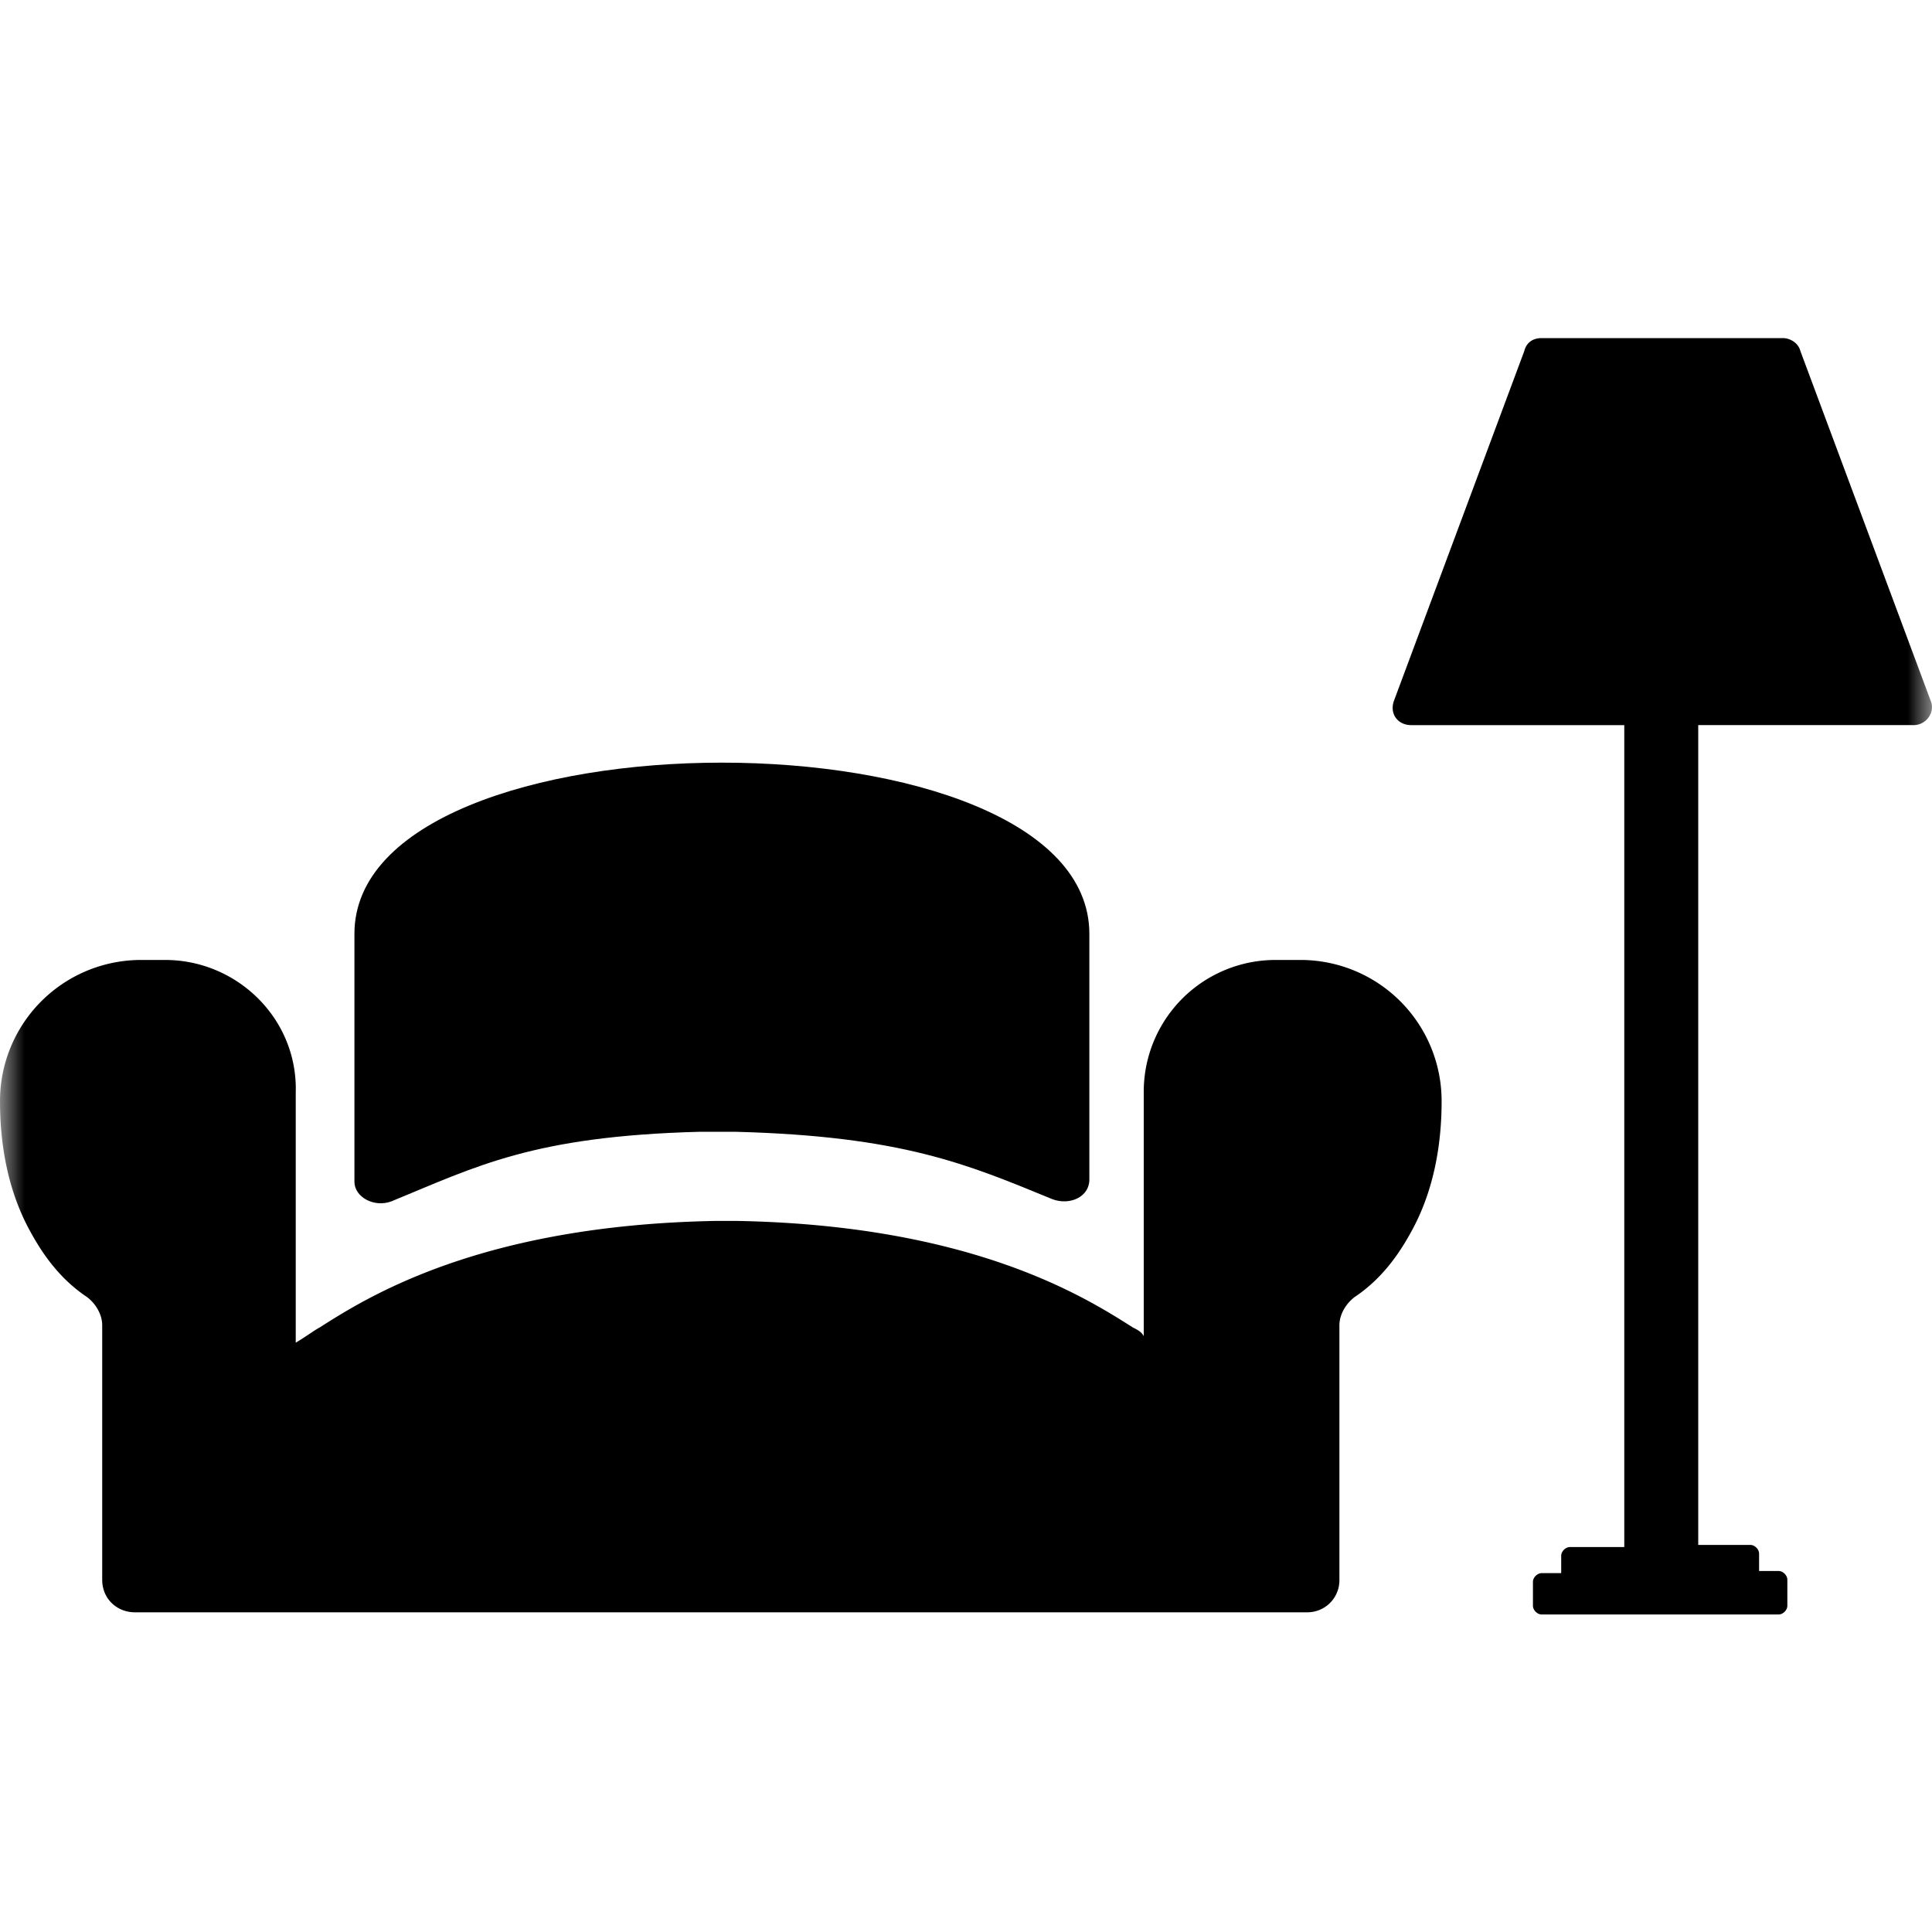 <svg width="40" height="40" viewBox="0 0 40 40" fill="none" xmlns="http://www.w3.org/2000/svg">
    <mask id="xbbuhp6kja" style="mask-type:luminance" maskUnits="userSpaceOnUse" x="0" y="0" width="40" height="40">
        <path fill="#fff" d="M0 0h40v40H0z"/>
    </mask>
    <g mask="url(#xbbuhp6kja)" fill="#000">
        <path d="M7.338 19.335v5.132c0 .316.405.54.765.406 1.756-.72 2.926-1.351 6.393-1.441h.72c3.467.09 4.817.675 6.573 1.396.36.135.765-.046.765-.406v-5.087c0-4.727-15.216-4.727-15.216 0z"/>
        <path d="M3.421 19.875h-.495A2.92 2.92 0 0 0 0 22.802c0 .945.18 1.89.63 2.7.27.496.63.991 1.17 1.351.18.135.316.36.316.586v5.267c0 .405.315.675.675.675h24.265a.663.663 0 0 0 .675-.675v-5.267c0-.226.136-.45.316-.586.54-.36.9-.855 1.17-1.35.45-.81.63-1.756.63-2.701a2.92 2.92 0 0 0-2.926-2.927h-.495a2.728 2.728 0 0 0-2.746 2.747v5.042c-.045-.09-.135-.135-.225-.18-.99-.63-3.332-2.116-8.194-2.206h-.45c-4.862.09-7.203 1.575-8.193 2.206-.09.045-.27.18-.495.315v-5.177c.045-1.531-1.216-2.747-2.702-2.747zM39.616 15.013c.27 0 .45-.27.36-.495l-2.7-7.248c-.046-.18-.226-.27-.36-.27h-4.998c-.18 0-.315.09-.36.27l-2.701 7.248c-.09.27.09.495.36.495h4.412V32.03h-1.126c-.09 0-.18.09-.18.18v.36h-.405c-.09 0-.18.09-.18.18v.496c0 .09.09.18.18.18h4.907c.09 0 .18-.09.18-.18v-.54c0-.09-.09-.18-.18-.18h-.405v-.36c0-.09-.09-.18-.18-.18h-1.08V15.012h4.456z"/>
    </g>
</svg>

